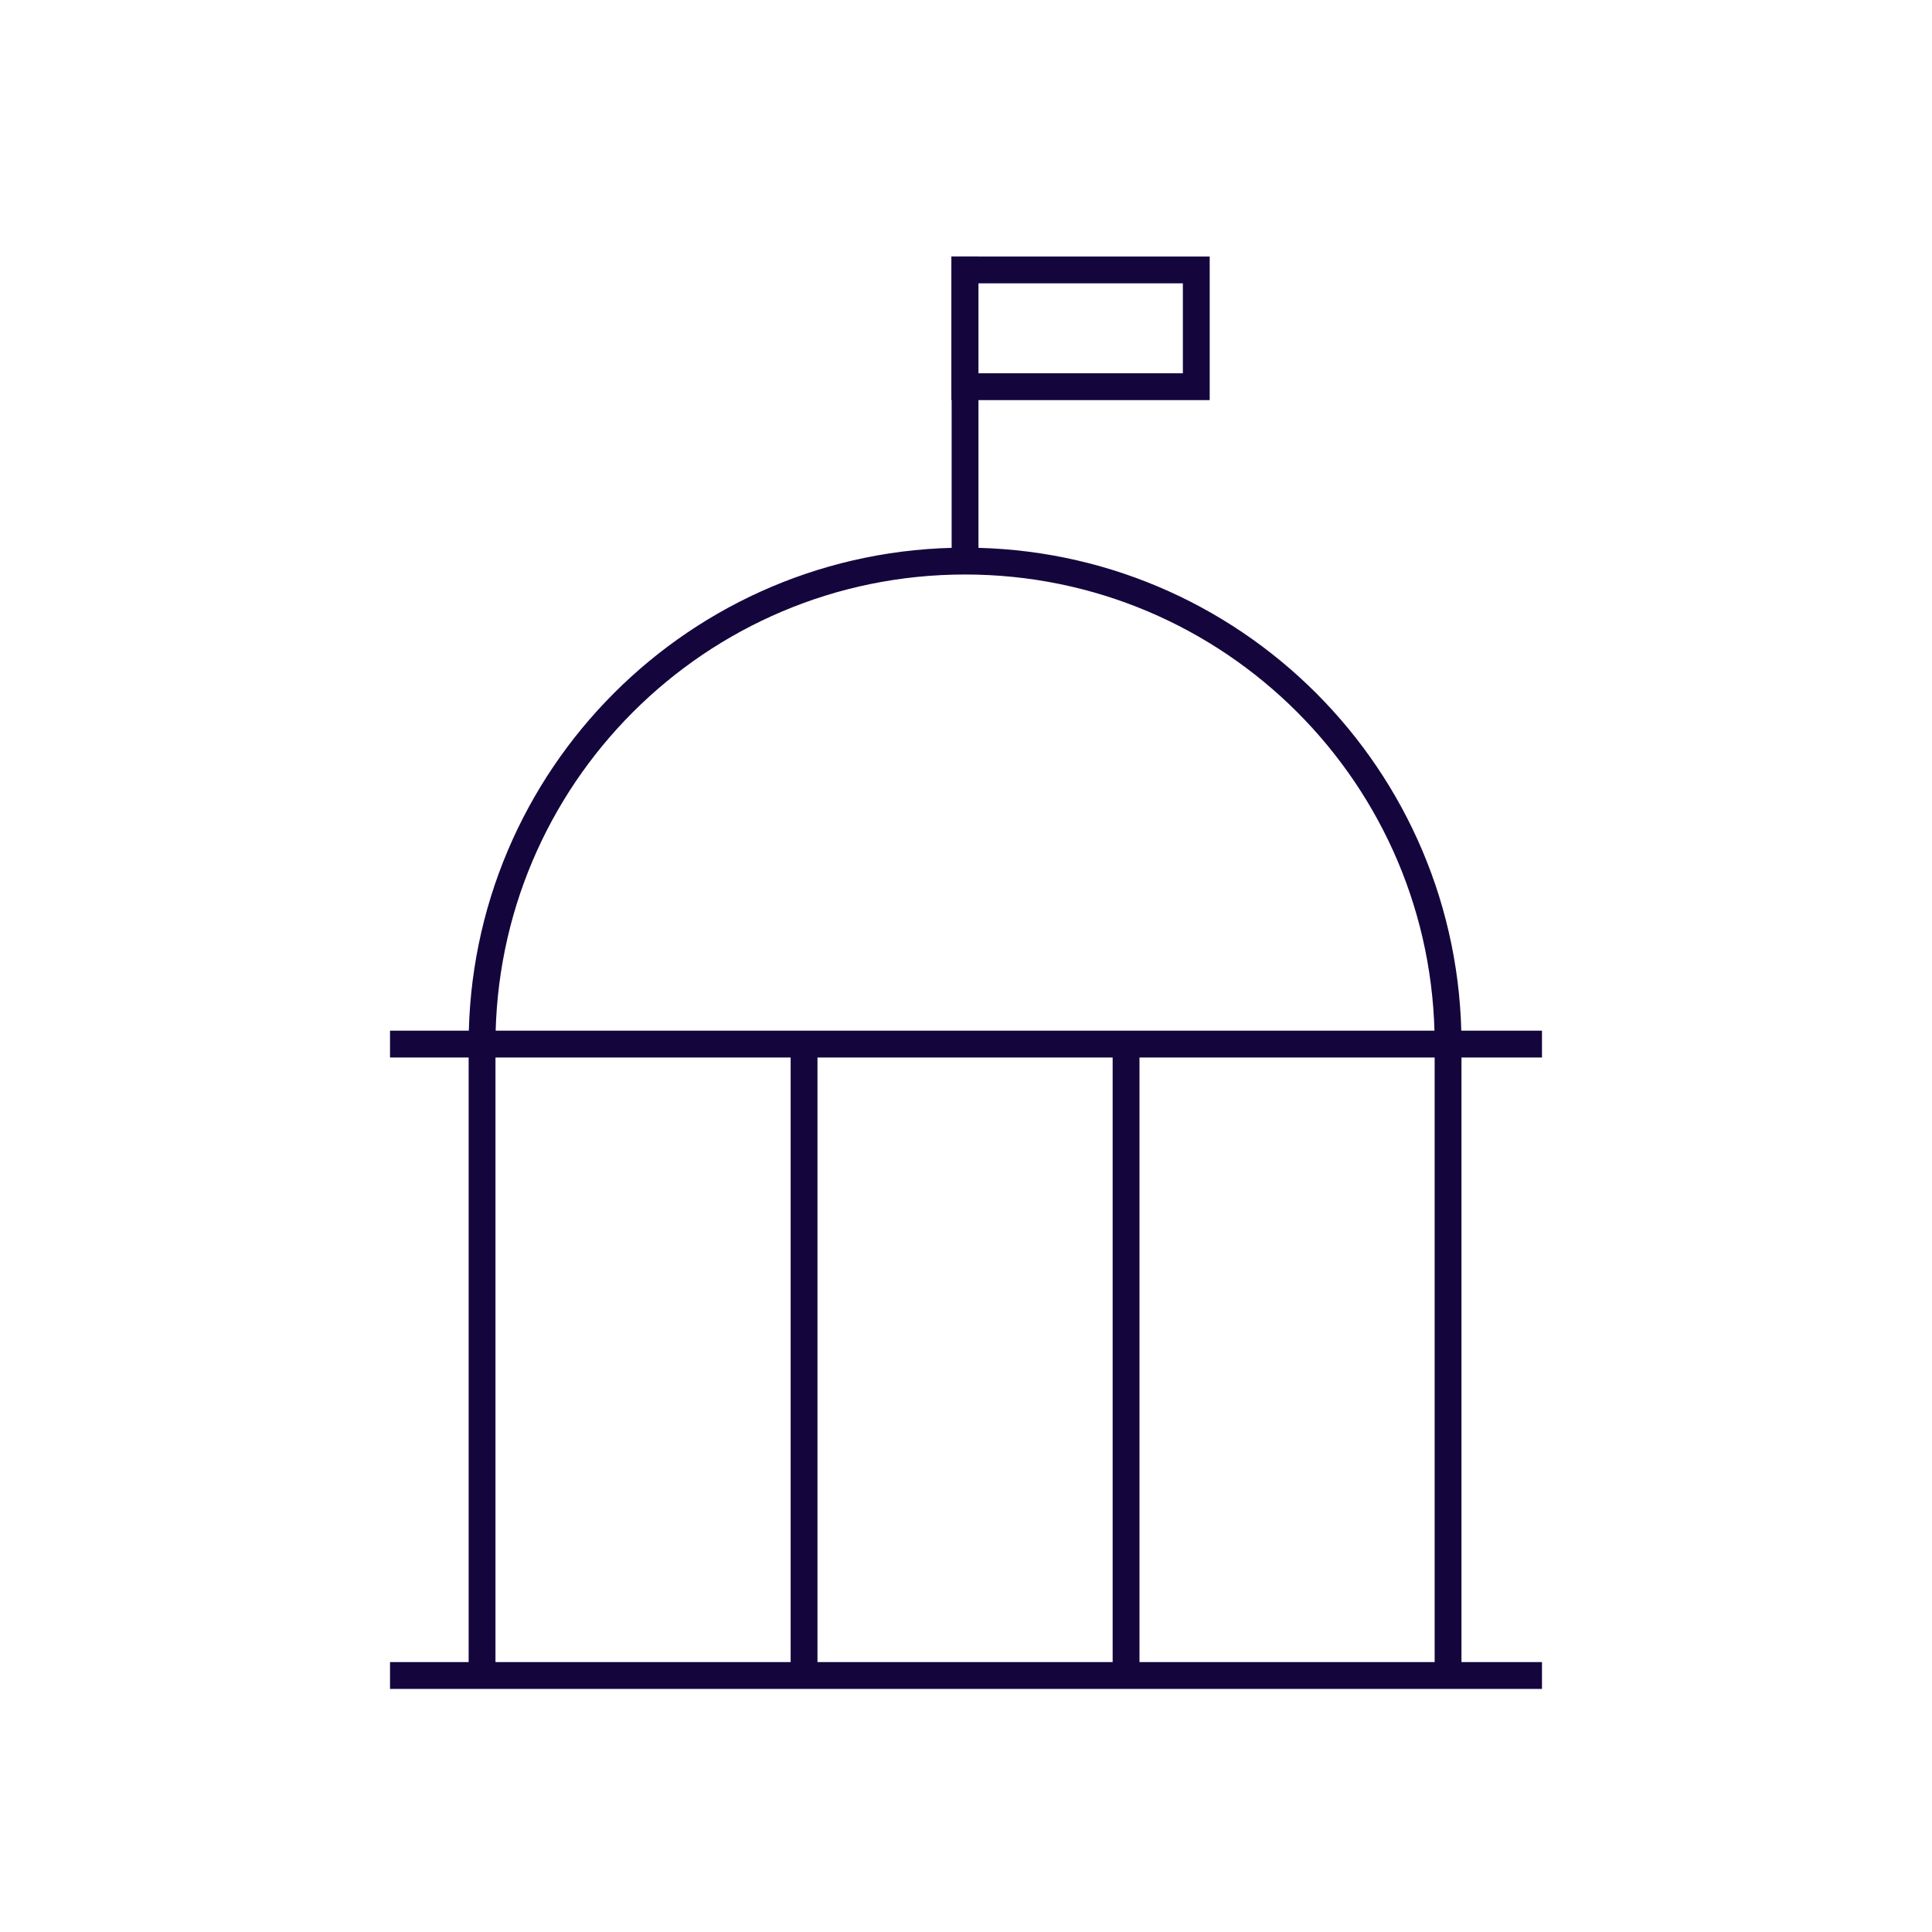 <svg width="72" height="72" viewBox="0 0 72 72" fill="none" xmlns="http://www.w3.org/2000/svg">
<path d="M17.965 38.91V62.441" stroke="#14063D"/>
<path d="M29.965 38.91V62.441" stroke="#14063D"/>
<path d="M41.965 38.91V62.441" stroke="#14063D"/>
<path d="M53.965 38.91V62.441" stroke="#14063D"/>
<path d="M35.965 9.559L35.965 20.908" stroke="#14063D"/>
<path d="M14.535 62.441L57.465 62.441" stroke="#14063D"/>
<path d="M14.535 38.91L57.465 38.91" stroke="#14063D"/>
<path d="M53.965 38.91C53.965 28.969 45.906 20.91 35.965 20.91C26.024 20.91 17.965 28.969 17.965 38.91" stroke="#14063D"/>
<rect x="35.957" y="10.059" width="8.625" height="4.352" stroke="#14063D"/>
</svg>
